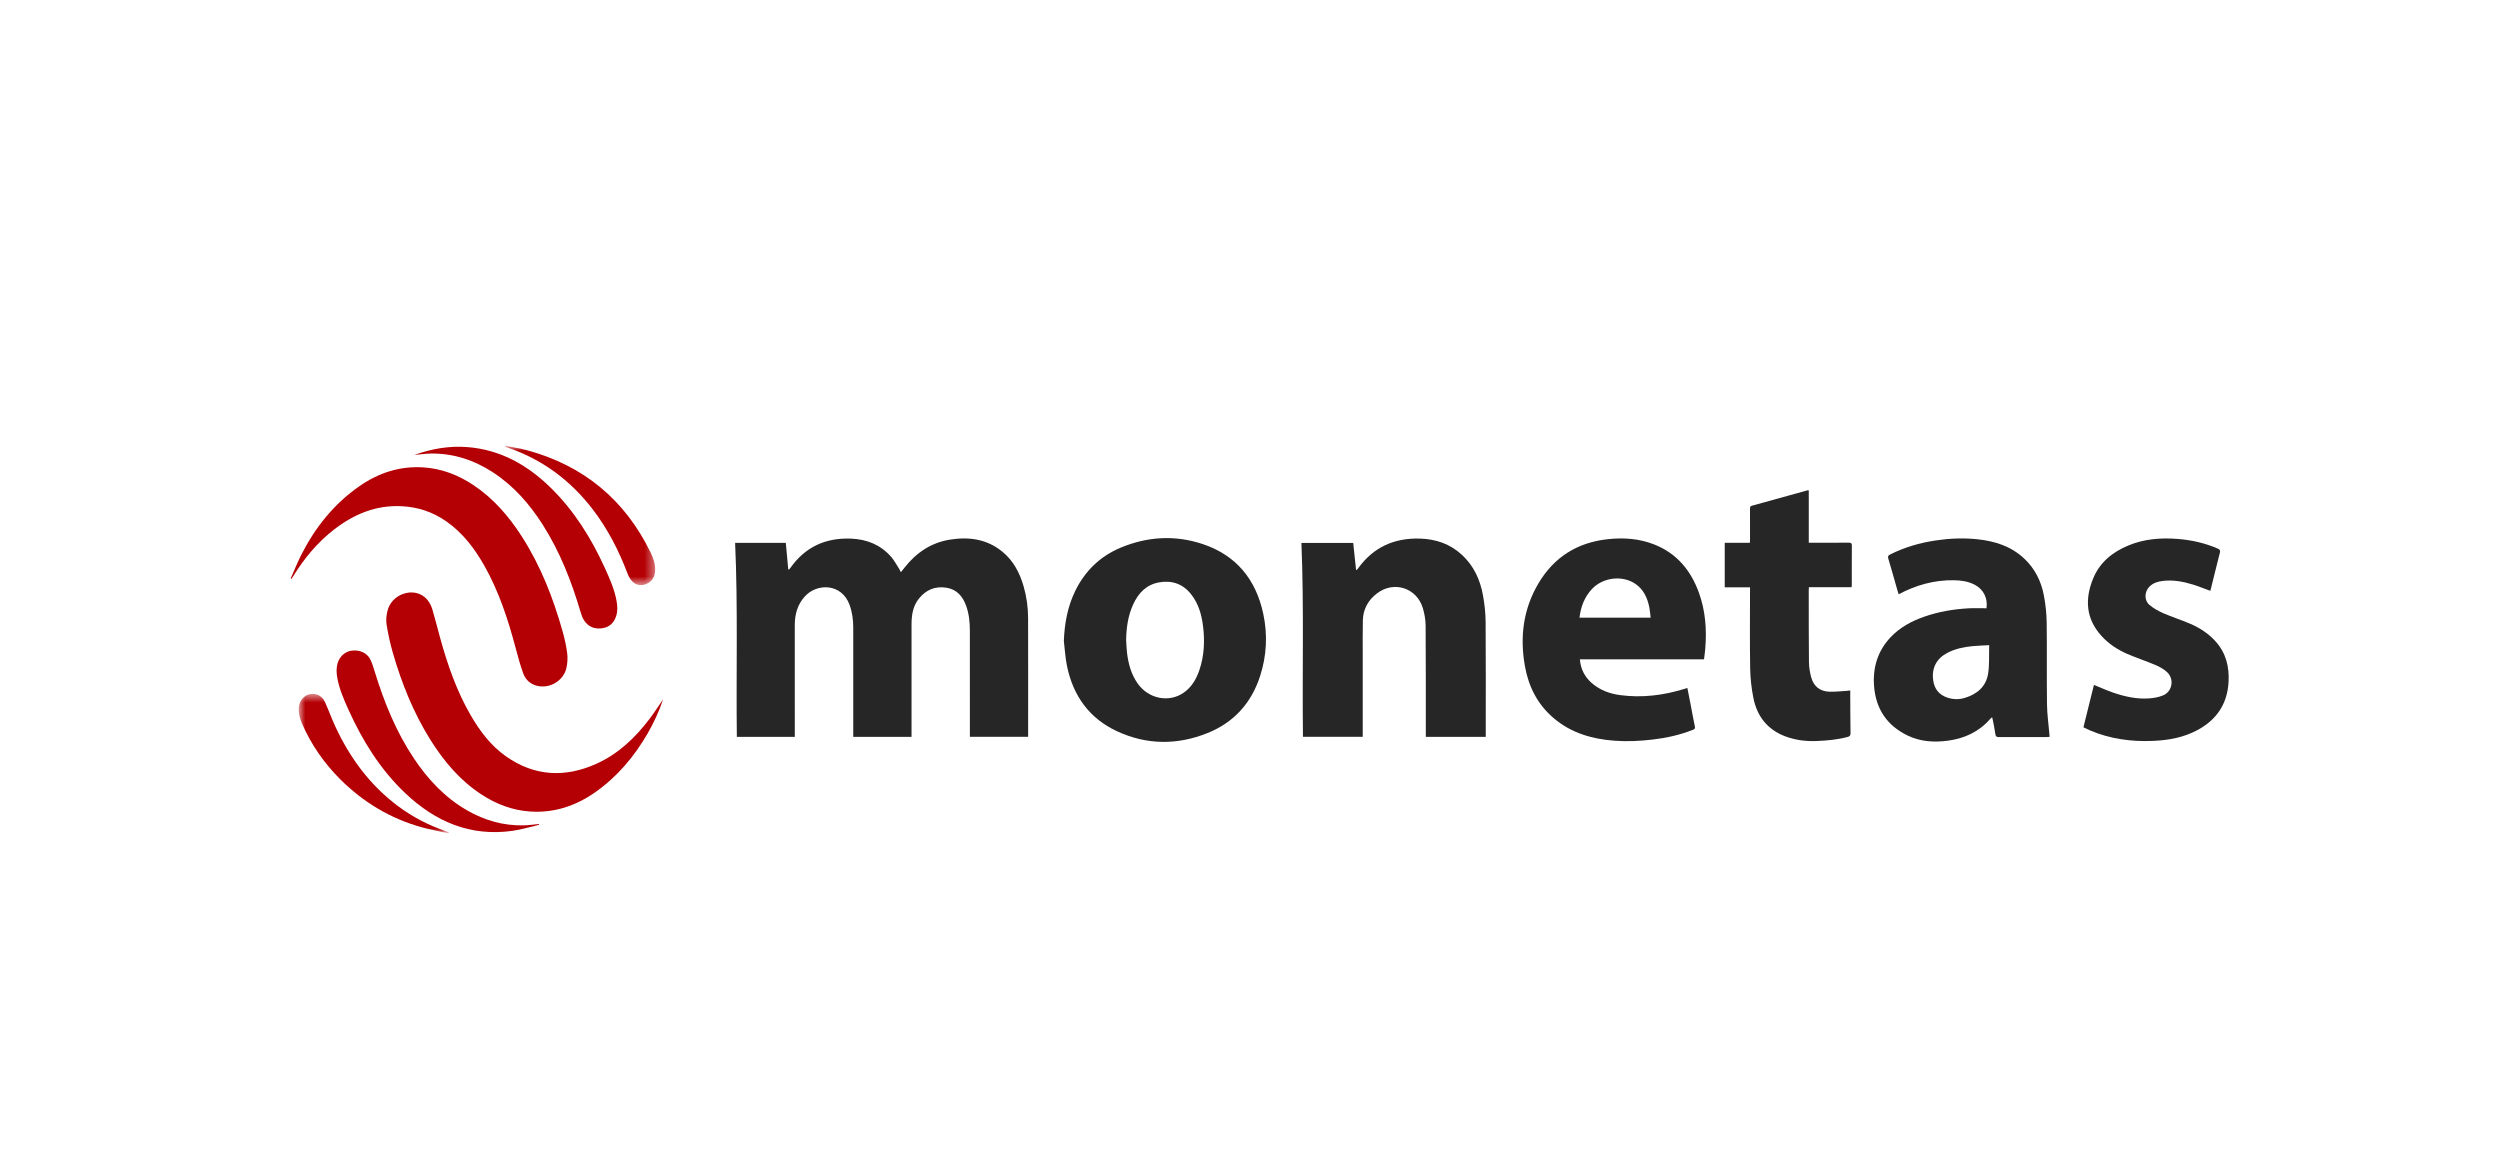 <?xml version="1.0" encoding="UTF-8"?>
<svg xmlns="http://www.w3.org/2000/svg" width="258" height="120" viewBox="0 0 258 120" fill="none">
  <path fill-rule="evenodd" clip-rule="evenodd" d="M82.023 76.046H76.042C75.959 69.372 76.163 62.705 75.864 56.026H81.095C81.179 56.942 81.263 57.848 81.347 58.755C81.372 58.763 81.397 58.771 81.422 58.779C81.479 58.712 81.541 58.65 81.591 58.578C83.123 56.42 85.233 55.483 87.828 55.586C89.453 55.651 90.871 56.216 91.963 57.461C92.292 57.836 92.527 58.295 92.801 58.718C92.861 58.811 92.901 58.916 92.97 59.053C93.108 58.879 93.22 58.739 93.33 58.599C94.547 57.045 96.083 56 98.044 55.688C100.013 55.375 101.872 55.632 103.469 56.954C104.596 57.886 105.24 59.131 105.64 60.518C105.946 61.581 106.095 62.672 106.099 63.775C106.113 67.779 106.104 71.781 106.104 75.785V76.037H100.091V75.666C100.091 72.151 100.091 68.637 100.09 65.122C100.09 64.237 100.01 63.362 99.708 62.524C99.355 61.543 98.743 60.823 97.672 60.653C96.518 60.47 95.565 60.859 94.828 61.781C94.2 62.566 94.071 63.494 94.071 64.457C94.069 68.192 94.07 71.927 94.07 75.662V76.045H88.056V75.702C88.056 72.054 88.057 68.405 88.055 64.757C88.055 63.957 87.95 63.176 87.674 62.42C86.862 60.191 84.327 60.162 83.068 61.542C82.288 62.396 82.018 63.416 82.02 64.549C82.028 68.236 82.023 71.923 82.023 75.61V76.046Z" fill="#262626"></path>
  <path fill-rule="evenodd" clip-rule="evenodd" d="M116.217 66.06C116.246 66.499 116.258 66.94 116.31 67.376C116.448 68.528 116.75 69.626 117.44 70.581C118.553 72.122 120.631 72.532 122.132 71.502C122.969 70.928 123.456 70.094 123.776 69.153C124.281 67.666 124.345 66.135 124.151 64.591C124.003 63.411 123.677 62.285 122.927 61.334C122.073 60.251 120.946 59.864 119.613 60.102C118.298 60.336 117.482 61.202 116.945 62.372C116.409 63.54 116.239 64.784 116.217 66.06ZM109.789 66.156C109.856 64.363 110.165 62.643 110.942 61.03C111.954 58.928 113.531 57.402 115.669 56.512C118.437 55.361 121.29 55.201 124.128 56.15C127.575 57.303 129.615 59.798 130.37 63.348C130.828 65.5 130.724 67.652 130.048 69.754C129.146 72.562 127.33 74.559 124.618 75.65C121.495 76.906 118.342 76.888 115.275 75.464C112.421 74.139 110.751 71.816 110.115 68.74C109.939 67.892 109.894 67.018 109.789 66.156Z" fill="#262626"></path>
  <path fill-rule="evenodd" clip-rule="evenodd" d="M153.329 76.047H147.144C147.144 75.919 147.144 75.807 147.144 75.695C147.142 71.989 147.152 68.282 147.124 64.576C147.12 63.972 147.014 63.35 146.842 62.77C146.214 60.664 143.853 59.905 142.105 61.236C141.194 61.931 140.67 62.866 140.646 64.033C140.621 65.211 140.635 66.389 140.634 67.567C140.634 70.268 140.634 72.969 140.634 75.67V76.037H134.465C134.382 69.37 134.578 62.709 134.307 56.031H139.652C139.749 56.95 139.846 57.874 139.944 58.798C139.968 58.805 139.992 58.812 140.017 58.819C140.068 58.759 140.124 58.703 140.169 58.64C141.743 56.456 143.903 55.504 146.541 55.582C148.179 55.63 149.655 56.131 150.879 57.266C152.094 58.393 152.754 59.834 153.044 61.44C153.208 62.348 153.31 63.281 153.316 64.204C153.346 68.054 153.329 71.904 153.329 75.754V76.047Z" fill="#262626"></path>
  <path fill-rule="evenodd" clip-rule="evenodd" d="M205.284 66.582C204.669 66.617 204.122 66.63 203.578 66.682C202.678 66.769 201.797 66.946 200.983 67.368C199.852 67.954 199.332 68.93 199.504 70.2C199.624 71.092 200.106 71.709 200.97 71.995C201.564 72.191 202.169 72.205 202.762 72.025C204.021 71.642 204.961 70.87 205.174 69.517C205.321 68.582 205.253 67.613 205.284 66.582ZM205.006 62.773C205.155 61.731 204.695 60.832 203.824 60.363C203.146 59.999 202.407 59.893 201.65 59.881C199.631 59.849 197.75 60.368 195.941 61.33C195.895 61.179 195.846 61.032 195.803 60.883C195.493 59.799 195.192 58.713 194.87 57.633C194.807 57.42 194.857 57.328 195.041 57.234C196.538 56.473 198.128 56.019 199.779 55.772C201.211 55.557 202.651 55.5 204.093 55.654C205.875 55.844 207.529 56.368 208.879 57.625C210.001 58.669 210.656 59.987 210.934 61.477C211.105 62.393 211.206 63.335 211.218 64.267C211.256 67.072 211.213 69.879 211.25 72.684C211.264 73.733 211.416 74.779 211.504 75.827C211.509 75.892 211.511 75.957 211.516 76.048C211.403 76.054 211.301 76.062 211.199 76.062C209.566 76.063 207.933 76.058 206.3 76.068C206.056 76.069 205.951 76.011 205.918 75.748C205.856 75.266 205.749 74.789 205.659 74.31C205.644 74.228 205.618 74.148 205.585 74.014C205.492 74.099 205.428 74.147 205.376 74.207C204.212 75.533 202.721 76.215 201.009 76.441C199.604 76.627 198.217 76.544 196.914 75.928C194.759 74.909 193.579 73.175 193.402 70.79C193.261 68.884 193.78 67.169 195.111 65.761C196.076 64.74 197.277 64.097 198.584 63.641C200.065 63.125 201.595 62.864 203.154 62.779C203.768 62.745 204.384 62.773 205.006 62.773Z" fill="#262626"></path>
  <path fill-rule="evenodd" clip-rule="evenodd" d="M163.003 63.746H170.347C170.3 63.371 170.279 63.018 170.21 62.675C170.014 61.712 169.627 60.85 168.795 60.27C167.455 59.335 165.422 59.569 164.283 60.792C163.517 61.616 163.137 62.616 163.003 63.746ZM175.855 68.045H163.043C163.127 69.047 163.534 69.847 164.261 70.482C165.107 71.221 166.119 71.593 167.207 71.737C169.463 72.036 171.672 71.76 173.839 71.092C173.929 71.064 174.019 71.035 174.136 70.999C174.25 71.578 174.365 72.148 174.475 72.719C174.619 73.47 174.753 74.223 174.909 74.972C174.949 75.162 174.91 75.237 174.731 75.308C173.381 75.845 171.977 76.157 170.54 76.324C169.238 76.475 167.93 76.54 166.62 76.443C164.31 76.272 162.157 75.654 160.346 74.118C158.691 72.715 157.757 70.889 157.376 68.771C156.832 65.747 157.193 62.851 158.778 60.187C160.384 57.487 162.784 55.994 165.882 55.648C167.544 55.462 169.182 55.575 170.753 56.203C173.057 57.126 174.5 58.87 175.33 61.174C176.004 63.043 176.148 64.978 175.982 66.945C175.952 67.305 175.9 67.662 175.855 68.045Z" fill="#262626"></path>
  <path fill-rule="evenodd" clip-rule="evenodd" d="M186.665 50.603V56.011H187.027C188.28 56.011 189.533 56.016 190.786 56.005C191.026 56.003 191.115 56.052 191.112 56.318C191.098 57.648 191.106 58.98 191.105 60.311C191.105 60.395 191.096 60.478 191.089 60.598H186.678C186.672 60.734 186.662 60.836 186.662 60.937C186.665 63.398 186.657 65.859 186.683 68.319C186.689 68.838 186.775 69.369 186.908 69.873C187.165 70.838 187.818 71.356 188.81 71.384C189.414 71.401 190.02 71.328 190.625 71.293C190.718 71.287 190.81 71.272 190.946 71.256C190.946 71.457 190.946 71.637 190.946 71.816C190.954 73.099 190.954 74.382 190.974 75.664C190.978 75.905 190.893 75.994 190.676 76.052C189.633 76.332 188.57 76.427 187.496 76.473C186.363 76.521 185.264 76.383 184.202 75.976C182.383 75.28 181.329 73.914 180.952 72.036C180.752 71.039 180.635 70.011 180.617 68.994C180.572 66.323 180.602 63.651 180.602 60.979V60.613H177.993V56.017H180.587C180.593 55.893 180.601 55.792 180.602 55.691C180.603 54.629 180.604 53.566 180.601 52.503C180.6 52.349 180.608 52.242 180.799 52.19C182.71 51.667 184.618 51.133 186.528 50.604C186.553 50.596 186.583 50.603 186.665 50.603Z" fill="#262626"></path>
  <path fill-rule="evenodd" clip-rule="evenodd" d="M215.01 75.055C215.378 73.57 215.739 72.116 216.093 70.684C216.773 70.958 217.429 71.257 218.107 71.488C219.282 71.887 220.489 72.16 221.737 72.078C222.249 72.045 222.785 71.956 223.252 71.754C224.197 71.345 224.4 70.067 223.639 69.361C223.306 69.052 222.881 68.816 222.46 68.636C221.492 68.224 220.488 67.897 219.522 67.479C218.512 67.041 217.598 66.433 216.853 65.606C215.253 63.832 215.145 61.812 216.014 59.697C216.706 58.012 218.034 56.956 219.677 56.281C221.314 55.607 223.027 55.481 224.768 55.62C226.184 55.734 227.558 56.043 228.87 56.614C229.1 56.714 229.151 56.814 229.087 57.063C228.765 58.302 228.465 59.547 228.157 60.79C228.141 60.853 228.117 60.914 228.098 60.974C227.491 60.752 226.906 60.509 226.303 60.324C225.29 60.013 224.255 59.823 223.189 59.953C222.672 60.017 222.185 60.164 221.807 60.557C221.297 61.088 221.268 61.96 221.83 62.431C222.251 62.785 222.754 63.066 223.26 63.287C224.155 63.677 225.092 63.97 225.989 64.354C227.01 64.791 227.938 65.386 228.685 66.233C229.732 67.421 230.074 68.84 229.987 70.388C229.859 72.662 228.739 74.295 226.767 75.35C225.357 76.106 223.824 76.387 222.244 76.458C219.969 76.561 217.759 76.265 215.649 75.361C215.441 75.271 215.239 75.165 215.01 75.055Z" fill="#262626"></path>
  <path fill-rule="evenodd" clip-rule="evenodd" d="M68.435 72.171C68.022 73.382 67.494 74.552 66.849 75.668C65.46 78.071 63.71 80.154 61.436 81.753C59.422 83.168 57.2 83.912 54.72 83.749C52.878 83.627 51.209 82.989 49.672 81.981C47.472 80.537 45.812 78.575 44.424 76.36C42.673 73.566 41.455 70.532 40.542 67.371C40.267 66.419 40.055 65.445 39.896 64.467C39.821 64.01 39.876 63.504 39.985 63.048C40.395 61.332 42.575 60.552 43.85 61.643C44.246 61.981 44.486 62.437 44.631 62.923C44.919 63.893 45.158 64.878 45.428 65.853C46.191 68.614 47.125 71.308 48.565 73.796C49.516 75.439 50.642 76.944 52.203 78.044C55.155 80.125 58.3 80.279 61.54 78.825C63.796 77.812 65.544 76.15 67.028 74.194C67.523 73.542 67.966 72.849 68.435 72.171Z" fill="#B40004"></path>
  <path fill-rule="evenodd" clip-rule="evenodd" d="M30 59.699C30.358 58.891 30.683 58.064 31.082 57.277C32.526 54.426 34.471 51.993 37.102 50.167C39.081 48.793 41.268 48.079 43.695 48.234C45.579 48.355 47.281 49.013 48.844 50.053C50.919 51.432 52.512 53.279 53.851 55.364C55.798 58.394 57.091 61.714 58.064 65.171C58.272 65.913 58.441 66.674 58.537 67.439C58.599 67.931 58.561 68.459 58.452 68.944C58.146 70.306 56.625 71.151 55.297 70.74C54.652 70.541 54.208 70.09 53.988 69.472C53.697 68.657 53.463 67.818 53.242 66.98C52.454 63.996 51.507 61.075 49.983 58.377C48.977 56.597 47.757 54.997 46.067 53.811C44.676 52.836 43.13 52.322 41.439 52.24C38.806 52.112 36.534 53.054 34.486 54.638C32.754 55.976 31.383 57.641 30.234 59.502C30.185 59.582 30.135 59.663 30.085 59.743C30.056 59.728 30.028 59.714 30 59.699Z" fill="#B40004"></path>
  <path fill-rule="evenodd" clip-rule="evenodd" d="M42.762 46.949C44.577 46.303 46.366 45.995 48.221 46.139C51.642 46.403 54.434 47.983 56.844 50.347C59.252 52.707 61.006 55.521 62.403 58.578C62.911 59.689 63.41 60.804 63.63 62.021C63.724 62.535 63.751 63.05 63.595 63.555C63.375 64.266 62.9 64.72 62.167 64.832C61.381 64.952 60.713 64.702 60.27 64.013C60.103 63.754 59.998 63.445 59.91 63.145C58.977 59.99 57.788 56.948 56.018 54.163C54.662 52.031 53.029 50.159 50.904 48.767C48.948 47.487 46.814 46.776 44.467 46.806C43.92 46.812 43.375 46.896 42.762 46.949Z" fill="#B40004"></path>
  <path fill-rule="evenodd" clip-rule="evenodd" d="M55.634 85.121C54.714 85.333 53.804 85.616 52.873 85.745C48.536 86.348 44.92 84.799 41.812 81.846C39.252 79.415 37.422 76.468 35.972 73.263C35.484 72.185 35.007 71.101 34.802 69.921C34.717 69.435 34.702 68.952 34.833 68.471C35.028 67.752 35.617 67.223 36.316 67.142C37.144 67.046 37.9 67.392 38.233 68.085C38.434 68.503 38.562 68.959 38.7 69.405C39.669 72.54 40.898 75.557 42.731 78.292C44.184 80.46 45.932 82.324 48.208 83.631C50.008 84.665 51.941 85.22 54.022 85.178C54.55 85.168 55.077 85.088 55.604 85.04C55.614 85.067 55.624 85.094 55.634 85.121Z" fill="#B40004"></path>
  <mask id="mask0_813_1989" style="mask-type:luminance" maskUnits="userSpaceOnUse" x="30" y="71" width="17" height="15">
    <path fill-rule="evenodd" clip-rule="evenodd" d="M30.827 71.607H46.322V86H30.827V71.607Z" fill="white"></path>
  </mask>
  <g mask="url(#mask0_813_1989)">
    <path fill-rule="evenodd" clip-rule="evenodd" d="M46.295 86C45.372 85.795 44.437 85.631 43.527 85.377C40.296 84.475 37.497 82.802 35.118 80.427C33.443 78.754 32.104 76.837 31.159 74.652C30.93 74.122 30.783 73.57 30.839 72.98C30.904 72.308 31.372 71.752 31.979 71.636C32.64 71.51 33.245 71.805 33.541 72.459C33.914 73.285 34.219 74.142 34.6 74.963C36.114 78.222 38.186 81.04 41.081 83.195C42.58 84.312 44.218 85.163 45.982 85.769C46.096 85.809 46.209 85.851 46.322 85.892C46.313 85.928 46.304 85.964 46.295 86Z" fill="#B40004"></path>
  </g>
  <mask id="mask1_813_1989" style="mask-type:luminance" maskUnits="userSpaceOnUse" x="52" y="46" width="16" height="15">
    <path fill-rule="evenodd" clip-rule="evenodd" d="M52.117 46H67.612V60.386H52.117V46Z" fill="white"></path>
  </mask>
  <g mask="url(#mask1_813_1989)">
    <path fill-rule="evenodd" clip-rule="evenodd" d="M52.126 46C52.894 46.156 53.675 46.268 54.43 46.474C60.236 48.064 64.488 51.57 67.146 57.024C67.433 57.612 67.644 58.227 67.609 58.897C67.576 59.508 67.314 59.99 66.749 60.245C66.231 60.478 65.706 60.432 65.289 60.038C65.063 59.826 64.888 59.524 64.777 59.23C63.875 56.849 62.731 54.603 61.181 52.58C58.856 49.545 55.916 47.374 52.296 46.16C52.251 46.145 52.207 46.129 52.163 46.111C52.146 46.105 52.132 46.093 52.117 46.083C52.12 46.056 52.123 46.028 52.126 46Z" fill="#B40004"></path>
  </g>
</svg>
